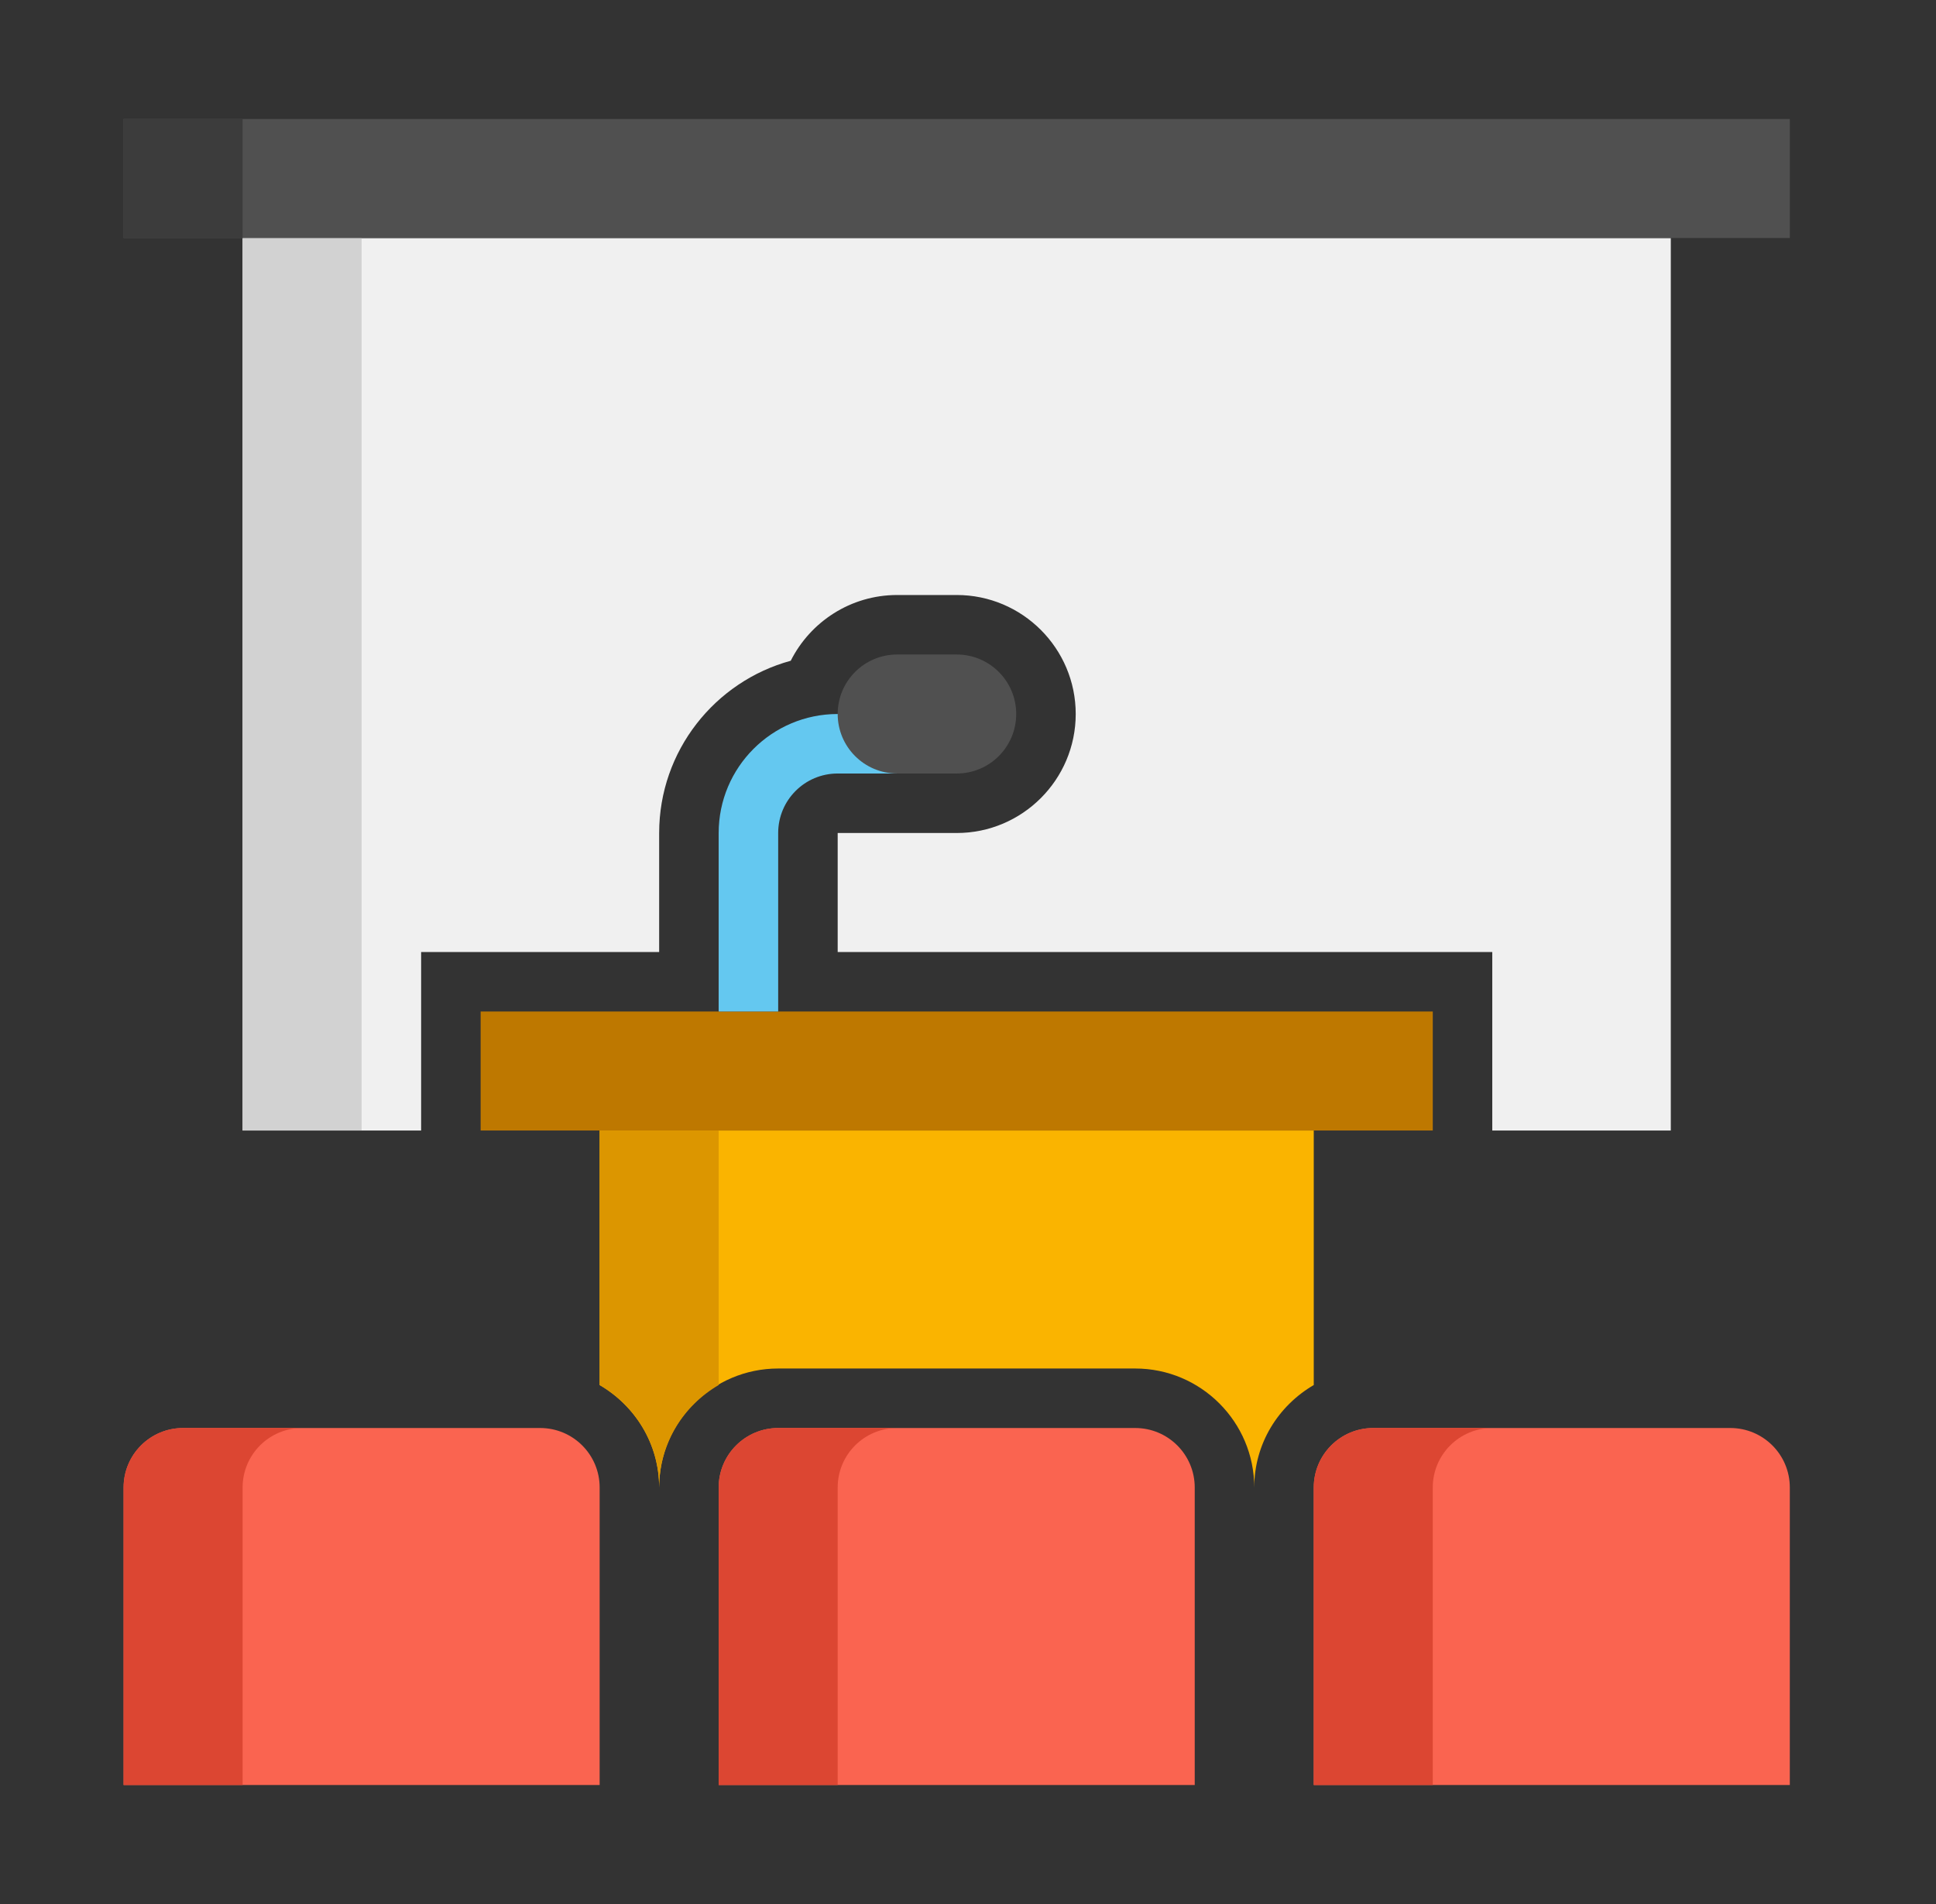 <svg width="61" height="60" viewBox="0 0 61 60" fill="none" xmlns="http://www.w3.org/2000/svg">
<rect x="0" y="0" width="61" height="60" fill="#333333" stroke="none"/>
<path d="M7.644 7.5V35.625H13.269V30H20.769V26.25C20.769 23.66 22.528 21.473 24.915 20.822C25.532 19.595 26.803 18.75 28.269 18.75H30.144C32.212 18.75 33.894 20.432 33.894 22.5C33.894 24.568 32.212 26.25 30.144 26.25H26.394V30H47.019V35.625H52.644V7.5H7.644Z" fill="#F0F0F0"/>
<path d="M7.644 7.5H11.394V35.625H7.644V7.5Z" fill="#D2D2D2"/>
<path d="M15.144 31.875H45.144V35.625H15.144V31.875Z" fill="#BE7800"/>
<path d="M18.894 56.25V46.875C18.894 45.839 18.055 45 17.019 45H5.769C4.733 45 3.894 45.839 3.894 46.875V56.25H18.894Z" fill="#FA6450"/>
<path d="M37.644 56.25V46.875C37.644 45.839 36.804 45 35.769 45H24.519C23.483 45 22.644 45.839 22.644 46.875V56.25H37.644Z" fill="#FA6450"/>
<path d="M20.769 46.875C20.769 44.807 22.45 43.125 24.519 43.125H35.769C37.837 43.125 39.519 44.807 39.519 46.875C39.519 45.493 40.278 44.297 41.394 43.646V35.625H18.894V43.646C20.009 44.297 20.769 45.493 20.769 46.875Z" fill="#FAB400"/>
<path d="M20.769 46.875C20.769 45.493 21.528 44.297 22.644 43.646V35.625H18.894V43.646C20.009 44.297 20.769 45.493 20.769 46.875Z" fill="#DC9600"/>
<path d="M56.394 56.25V46.875C56.394 45.839 55.554 45 54.519 45H43.269C42.233 45 41.394 45.839 41.394 46.875V56.25H56.394Z" fill="#FA6450"/>
<path d="M7.644 56.25V46.875C7.644 45.839 8.483 45 9.519 45H5.769C4.733 45 3.894 45.839 3.894 46.875V56.25H7.644Z" fill="#DC4632"/>
<path d="M26.394 56.25V46.875C26.394 45.839 27.233 45 28.269 45H24.519C23.483 45 22.644 45.839 22.644 46.875V56.25H26.394Z" fill="#DC4632"/>
<path d="M45.144 56.25V46.875C45.144 45.839 45.983 45 47.019 45H43.269C42.233 45 41.394 45.839 41.394 46.875V56.25H45.144Z" fill="#DC4632"/>
<path d="M30.144 22.5H26.394C24.323 22.5 22.644 24.179 22.644 26.25V31.875H24.519V26.25C24.519 25.214 25.358 24.375 26.394 24.375H30.144V22.5Z" fill="#64C8F0"/>
<path d="M30.144 24.375H28.269C27.233 24.375 26.394 23.536 26.394 22.5C26.394 21.464 27.233 20.625 28.269 20.625H30.144C31.18 20.625 32.019 21.464 32.019 22.5C32.019 23.536 31.18 24.375 30.144 24.375Z" fill="#505050"/>
<path d="M3.894 3.75H56.394V7.5H3.894V3.75Z" fill="#505050"/>
<path d="M3.894 3.75H7.644V7.5H3.894V3.75Z" fill="#3C3C3C"/>
</svg>
